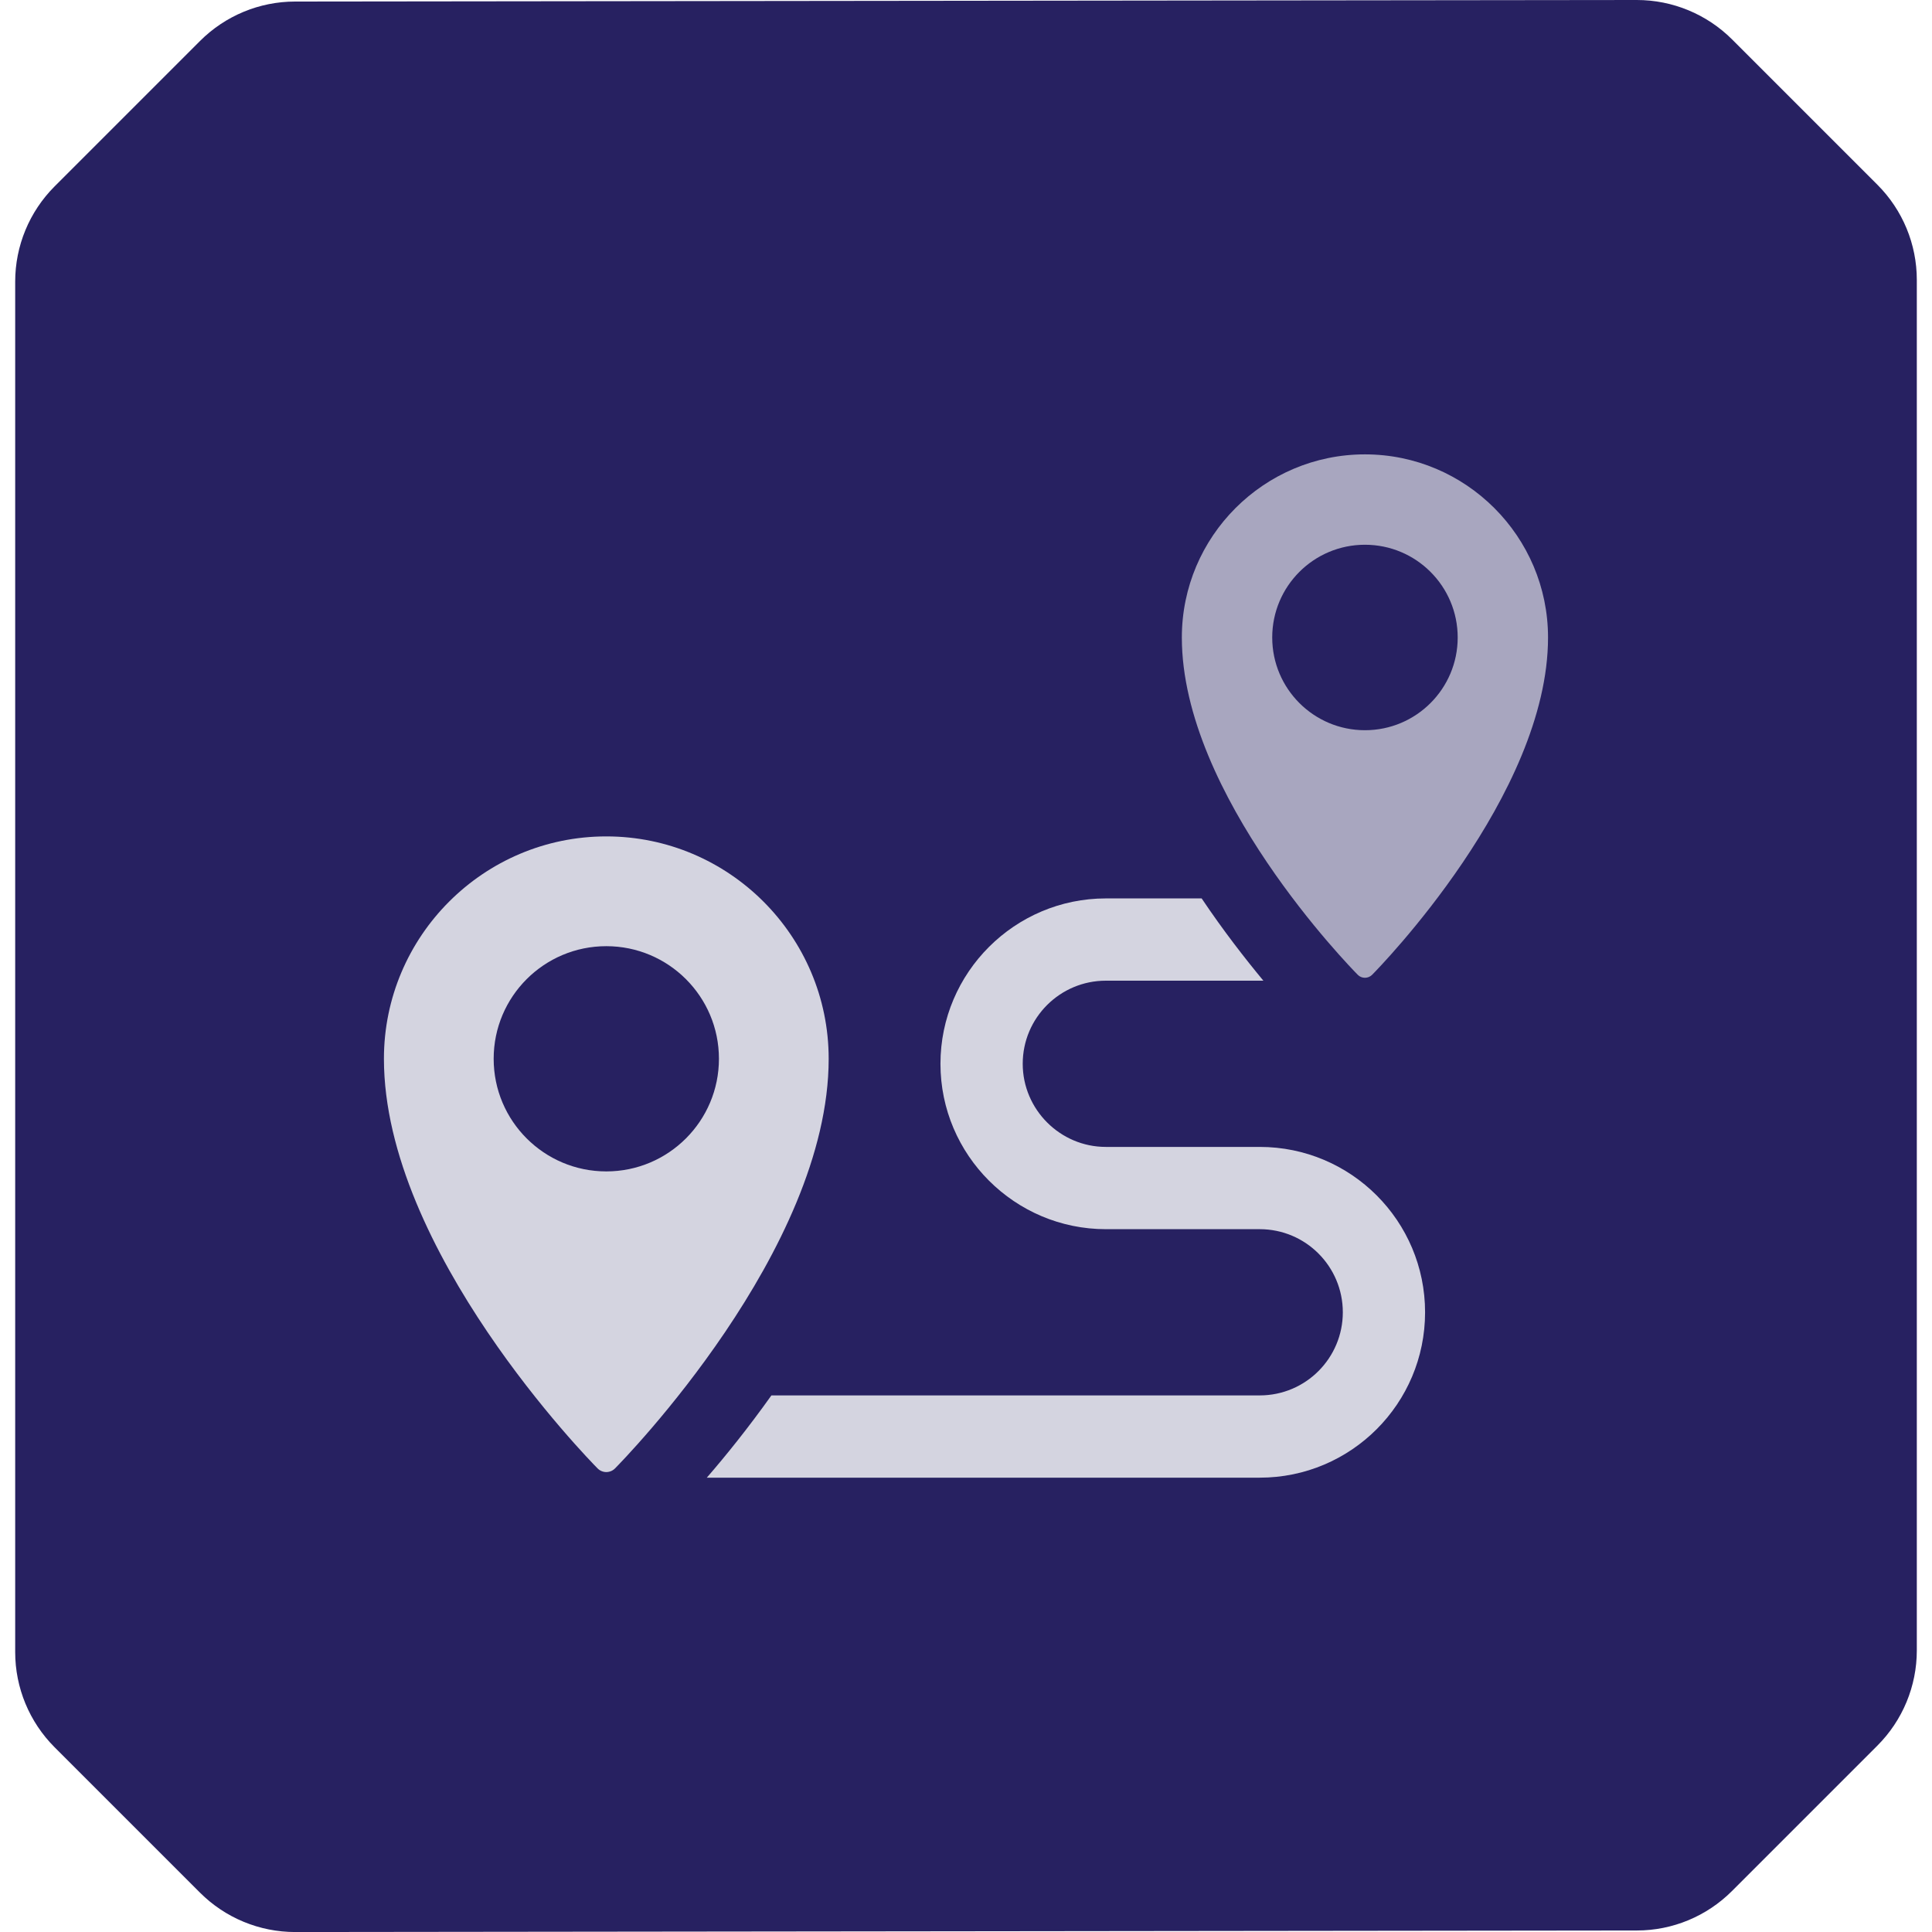 <?xml version="1.0" encoding="UTF-8"?><svg id="Layer_1" xmlns="http://www.w3.org/2000/svg" viewBox="0 0 50 50"><defs><style>.cls-1{fill:#d4d4e0;}.cls-2{fill:#272161;}.cls-3{fill:#a8a6bf;}</style></defs><path class="cls-2" d="M42.361,0h-.004L7.636.04c-.922,0-1.807.368-2.459,1.02-1.359,1.359-2.406,2.406-3.765,3.765-.652.653-1.019,1.539-1.019,2.463v35.468c0,.924.367,1.81,1.02,2.463l3.762,3.762c.653.653,1.539,1.02,2.463,1.02h.004l34.721-.04c.922,0,1.807-.368,2.459-1.02l3.765-3.765c.653-.653,1.02-1.539,1.02-2.463V7.244c0-.924-.367-1.81-1.02-2.463l-3.762-3.762C44.171.367,43.285,0,42.361,0Z"/><path class="cls-1" d="M32.601,29.682h-3.982c-1.182,0-2.151-.969-2.151-2.151,0-1.193.969-2.151,2.151-2.151h4.077c-.468-.565-1.033-1.288-1.597-2.129h-2.48c-2.353,0-4.28,1.916-4.28,4.28s1.927,4.28,4.28,4.28h3.982c1.193,0,2.151.968,2.151,2.151s-.958,2.151-2.151,2.151h-12.637c-.607.852-1.192,1.576-1.672,2.129h14.309c2.364,0,4.28-1.917,4.28-4.28s-1.916-4.28-4.28-4.28Z"/><path class="cls-1" d="M15.691,21.646c-3.173,0-5.755,2.582-5.755,5.755,0,4.953,5.304,10.374,5.53,10.602.06.06.141.094.225.094s.166-.034.225-.094c.226-.228,5.53-5.649,5.53-10.602,0-3.174-2.582-5.755-5.755-5.755ZM15.691,30.316c-1.609,0-2.915-1.305-2.915-2.915s1.305-2.914,2.915-2.914,2.915,1.305,2.915,2.914-1.305,2.915-2.915,2.915Z"/><path class="cls-3" d="M35.324,25.305c.07,0,.136-.028.186-.077.186-.188,4.553-4.652,4.553-8.73,0-2.613-2.126-4.739-4.739-4.739s-4.738,2.126-4.738,4.739c0,4.079,4.367,8.542,4.553,8.73.049.05.116.077.186.077ZM32.925,16.498c0-1.326,1.074-2.4,2.4-2.4s2.4,1.075,2.4,2.4-1.075,2.4-2.4,2.4-2.4-1.075-2.4-2.4Z"/></svg>